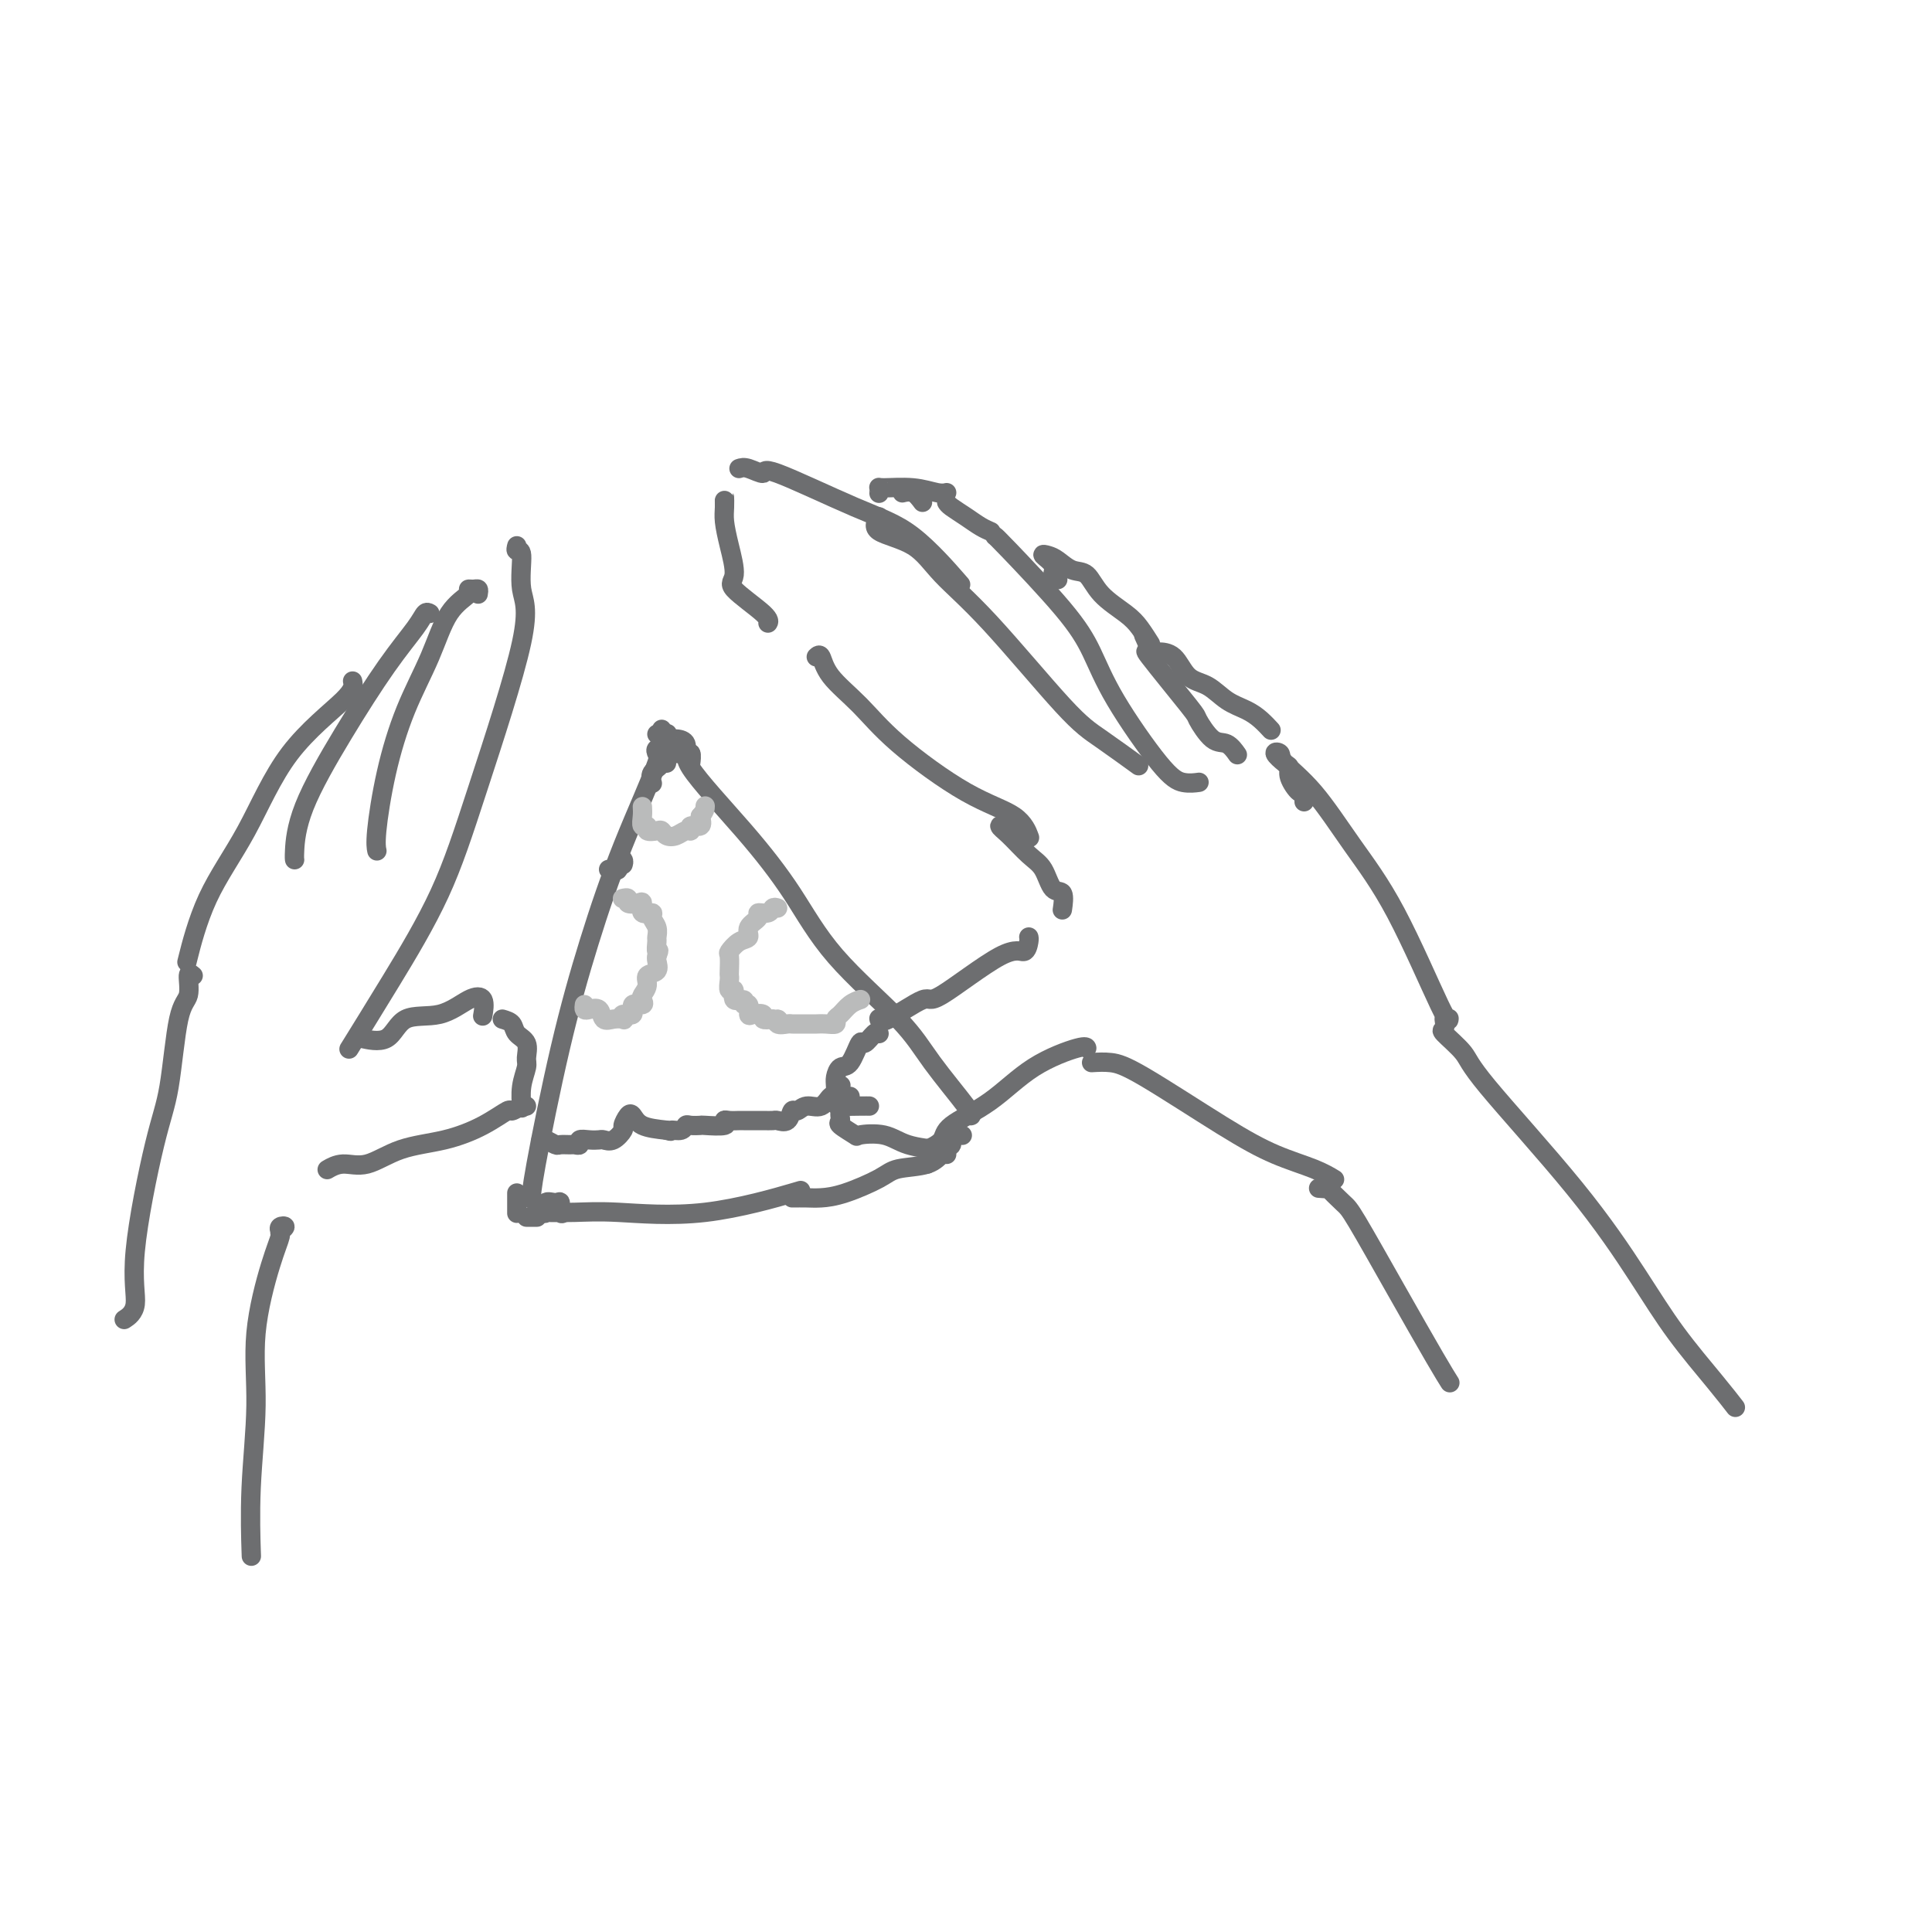 <svg viewBox='0 0 400 400' version='1.1' xmlns='http://www.w3.org/2000/svg' xmlns:xlink='http://www.w3.org/1999/xlink'><g fill='none' stroke='#6D6E70' stroke-width='4' stroke-linecap='round' stroke-linejoin='round'><path d='M126,180c0.876,0.219 1.751,0.437 2,0c0.249,-0.437 -0.129,-1.530 0,-2c0.129,-0.470 0.766,-0.319 1,0c0.234,0.319 0.067,0.805 0,1c-0.067,0.195 -0.033,0.097 0,0'/><path d='M136,156c-0.166,-0.374 -0.332,-0.748 0,-1c0.332,-0.252 1.161,-0.381 0,3c-1.161,3.381 -4.311,10.272 -7,17c-2.689,6.728 -4.917,13.292 -7,20c-2.083,6.708 -4.022,13.561 -6,22c-1.978,8.439 -3.994,18.464 -5,24c-1.006,5.536 -1.002,6.582 -1,7c0.002,0.418 0.001,0.209 0,0'/><path d='M142,155c-0.184,0.430 -0.369,0.861 0,1c0.369,0.139 1.290,-0.013 1,0c-0.290,0.013 -1.793,0.192 0,3c1.793,2.808 6.881,8.245 11,13c4.119,4.755 7.269,8.829 10,13c2.731,4.171 5.043,8.438 9,13c3.957,4.562 9.557,9.419 13,13c3.443,3.581 4.727,5.888 7,9c2.273,3.112 5.535,7.030 7,9c1.465,1.970 1.133,1.991 1,2c-0.133,0.009 -0.066,0.004 0,0'/><path d='M117,251c-0.436,0.231 -0.873,0.462 -1,0c-0.127,-0.462 0.054,-1.616 0,-2c-0.054,-0.384 -0.344,0.002 -1,0c-0.656,-0.002 -1.678,-0.393 -2,0c-0.322,0.393 0.055,1.569 0,2c-0.055,0.431 -0.544,0.116 -1,0c-0.456,-0.116 -0.880,-0.032 -1,0c-0.120,0.032 0.063,0.013 0,0c-0.063,-0.013 -0.371,-0.018 1,0c1.371,0.018 4.423,0.060 7,0c2.577,-0.060 4.681,-0.222 9,0c4.319,0.222 10.855,0.829 18,0c7.145,-0.829 14.899,-3.094 18,-4c3.101,-0.906 1.551,-0.453 0,0'/><path d='M164,248c1.029,-0.010 2.057,-0.020 3,0c0.943,0.020 1.799,0.070 3,0c1.201,-0.070 2.745,-0.261 5,-1c2.255,-0.739 5.221,-2.026 7,-3c1.779,-0.974 2.372,-1.634 4,-2c1.628,-0.366 4.292,-0.438 6,-1c1.708,-0.562 2.460,-1.613 3,-2c0.540,-0.387 0.869,-0.111 1,0c0.131,0.111 0.066,0.055 0,0'/><path d='M192,241c-0.070,-0.480 -0.140,-0.959 0,-1c0.140,-0.041 0.490,0.357 1,0c0.510,-0.357 1.181,-1.469 2,-2c0.819,-0.531 1.787,-0.483 2,-1c0.213,-0.517 -0.327,-1.601 0,-2c0.327,-0.399 1.522,-0.114 2,0c0.478,0.114 0.239,0.057 0,0'/><path d='M150,105c-0.005,-1.009 -0.010,-2.019 0,-2c0.010,0.019 0.035,1.066 0,2c-0.035,0.934 -0.131,1.756 0,3c0.131,1.244 0.490,2.912 1,5c0.510,2.088 1.170,4.598 1,6c-0.170,1.402 -1.169,1.695 0,3c1.169,1.305 4.507,3.620 6,5c1.493,1.380 1.141,1.823 1,2c-0.141,0.177 -0.070,0.089 0,0'/><path d='M153,97c0.487,-0.162 0.975,-0.325 2,0c1.025,0.325 2.588,1.136 3,1c0.412,-0.136 -0.326,-1.219 3,0c3.326,1.219 10.716,4.739 16,7c5.284,2.261 8.461,3.263 12,6c3.539,2.737 7.440,7.211 9,9c1.560,1.789 0.780,0.895 0,0'/><path d='M182,107c-0.663,1.063 -1.326,2.125 0,3c1.326,0.875 4.640,1.561 7,3c2.360,1.439 3.765,3.630 6,6c2.235,2.370 5.301,4.920 10,10c4.699,5.080 11.033,12.692 15,17c3.967,4.308 5.568,5.314 8,7c2.432,1.686 5.695,4.053 7,5c1.305,0.947 0.653,0.473 0,0'/><path d='M169,136c0.338,-0.316 0.677,-0.633 1,0c0.323,0.633 0.632,2.215 2,4c1.368,1.785 3.796,3.771 6,6c2.204,2.229 4.185,4.699 8,8c3.815,3.301 9.466,7.431 14,10c4.534,2.569 7.951,3.576 10,5c2.049,1.424 2.728,3.264 3,4c0.272,0.736 0.136,0.368 0,0'/><path d='M209,171c-0.972,-0.121 -1.943,-0.242 -2,0c-0.057,0.242 0.801,0.846 2,2c1.199,1.154 2.738,2.856 4,4c1.262,1.144 2.247,1.729 3,3c0.753,1.271 1.274,3.227 2,4c0.726,0.773 1.657,0.362 2,1c0.343,0.638 0.098,2.325 0,3c-0.098,0.675 -0.049,0.337 0,0'/><path d='M191,104c-0.622,-0.844 -1.244,-1.689 -2,-2c-0.756,-0.311 -1.644,-0.089 -2,0c-0.356,0.089 -0.178,0.044 0,0'/><path d='M182,102c-0.009,0.115 -0.017,0.231 0,0c0.017,-0.231 0.061,-0.808 0,-1c-0.061,-0.192 -0.226,0.001 1,0c1.226,-0.001 3.844,-0.196 6,0c2.156,0.196 3.850,0.784 5,1c1.150,0.216 1.757,0.062 2,0c0.243,-0.062 0.121,-0.031 0,0'/><path d='M196,104c0.158,0.249 0.316,0.498 1,1c0.684,0.502 1.895,1.258 3,2c1.105,0.742 2.105,1.469 3,2c0.895,0.531 1.684,0.866 2,1c0.316,0.134 0.158,0.067 0,0'/><path d='M206,111c0.181,0.127 0.362,0.253 3,3c2.638,2.747 7.735,8.113 11,12c3.265,3.887 4.700,6.295 6,9c1.300,2.705 2.464,5.705 5,10c2.536,4.295 6.443,9.883 9,13c2.557,3.117 3.765,3.762 5,4c1.235,0.238 2.496,0.068 3,0c0.504,-0.068 0.252,-0.034 0,0'/><path d='M219,120c-0.488,-0.256 -0.977,-0.512 -1,-1c-0.023,-0.488 0.419,-1.209 0,-2c-0.419,-0.791 -1.700,-1.651 -2,-2c-0.300,-0.349 0.382,-0.187 1,0c0.618,0.187 1.173,0.399 2,1c0.827,0.601 1.926,1.591 3,2c1.074,0.409 2.123,0.236 3,1c0.877,0.764 1.580,2.464 3,4c1.420,1.536 3.556,2.906 5,4c1.444,1.094 2.197,1.910 3,3c0.803,1.090 1.658,2.454 2,3c0.342,0.546 0.171,0.273 0,0'/><path d='M237,132c-0.175,-0.386 -0.351,-0.773 0,0c0.351,0.773 1.227,2.705 1,3c-0.227,0.295 -1.558,-1.047 0,1c1.558,2.047 6.004,7.484 8,10c1.996,2.516 1.540,2.111 2,3c0.460,0.889 1.835,3.073 3,4c1.165,0.927 2.121,0.596 3,1c0.879,0.404 1.680,1.544 2,2c0.320,0.456 0.160,0.228 0,0'/><path d='M240,135c-0.274,-0.003 -0.549,-0.005 0,0c0.549,0.005 1.921,0.018 3,1c1.079,0.982 1.864,2.934 3,4c1.136,1.066 2.623,1.246 4,2c1.377,0.754 2.642,2.083 4,3c1.358,0.917 2.807,1.421 4,2c1.193,0.579 2.129,1.233 3,2c0.871,0.767 1.677,1.648 2,2c0.323,0.352 0.161,0.176 0,0'/><path d='M213,194c0.054,0.161 0.108,0.323 0,1c-0.108,0.677 -0.379,1.871 -1,2c-0.621,0.129 -1.592,-0.806 -5,1c-3.408,1.806 -9.253,6.354 -12,8c-2.747,1.646 -2.396,0.390 -4,1c-1.604,0.610 -5.163,3.087 -7,4c-1.837,0.913 -1.954,0.261 -2,0c-0.046,-0.261 -0.023,-0.130 0,0'/><path d='M182,214c-0.214,-0.258 -0.428,-0.516 -1,0c-0.572,0.516 -1.502,1.805 -2,2c-0.498,0.195 -0.564,-0.703 -1,0c-0.436,0.703 -1.241,3.008 -2,4c-0.759,0.992 -1.471,0.672 -2,1c-0.529,0.328 -0.875,1.303 -1,2c-0.125,0.697 -0.030,1.115 0,2c0.030,0.885 -0.006,2.237 0,3c0.006,0.763 0.053,0.936 1,1c0.947,0.064 2.793,0.017 4,0c1.207,-0.017 1.773,-0.005 2,0c0.227,0.005 0.113,0.002 0,0'/><path d='M176,227c-0.870,1.056 -1.740,2.112 -2,3c-0.260,0.888 0.089,1.609 0,2c-0.089,0.391 -0.617,0.451 0,1c0.617,0.549 2.379,1.587 3,2c0.621,0.413 0.100,0.202 1,0c0.900,-0.202 3.222,-0.394 5,0c1.778,0.394 3.013,1.374 5,2c1.987,0.626 4.727,0.899 6,1c1.273,0.101 1.078,0.029 1,0c-0.078,-0.029 -0.039,-0.014 0,0'/><path d='M192,238c1.229,-0.609 2.459,-1.218 3,-2c0.541,-0.782 0.394,-1.737 2,-3c1.606,-1.263 4.966,-2.836 8,-5c3.034,-2.164 5.741,-4.920 9,-7c3.259,-2.080 7.070,-3.483 9,-4c1.930,-0.517 1.980,-0.148 2,0c0.020,0.148 0.010,0.074 0,0'/><path d='M226,220c1.309,-0.080 2.618,-0.159 4,0c1.382,0.159 2.837,0.558 7,3c4.163,2.442 11.035,6.928 16,10c4.965,3.072 8.021,4.731 11,6c2.979,1.269 5.879,2.149 8,3c2.121,0.851 3.463,1.672 4,2c0.537,0.328 0.268,0.164 0,0'/><path d='M270,166c0.052,-0.921 0.103,-1.842 0,-2c-0.103,-0.158 -0.362,0.448 -1,0c-0.638,-0.448 -1.656,-1.949 -2,-3c-0.344,-1.051 -0.016,-1.651 0,-2c0.016,-0.349 -0.281,-0.447 -1,-1c-0.719,-0.553 -1.862,-1.559 -2,-2c-0.138,-0.441 0.727,-0.316 1,0c0.273,0.316 -0.046,0.821 1,2c1.046,1.179 3.457,3.030 6,6c2.543,2.970 5.217,7.058 8,11c2.783,3.942 5.674,7.737 9,14c3.326,6.263 7.088,14.994 9,19c1.912,4.006 1.975,3.287 2,3c0.025,-0.287 0.013,-0.144 0,0'/><path d='M138,158c-0.012,-0.309 -0.024,-0.619 0,-1c0.024,-0.381 0.083,-0.834 0,-1c-0.083,-0.166 -0.310,-0.044 0,0c0.310,0.044 1.155,0.012 2,0c0.845,-0.012 1.689,-0.003 2,0c0.311,0.003 0.089,0.001 0,0c-0.089,-0.001 -0.044,-0.000 0,0'/><path d='M107,247c0.000,0.369 0.000,0.738 0,1c0.000,0.262 0.000,0.417 0,1c0.000,0.583 -0.000,1.595 0,2c0.000,0.405 0.000,0.202 0,0'/><path d='M109,252c0.833,0.000 1.667,0.000 2,0c0.333,0.000 0.167,0.000 0,0'/><path d='M112,236c0.212,-0.113 0.424,-0.227 1,0c0.576,0.227 1.518,0.794 2,1c0.482,0.206 0.506,0.051 1,0c0.494,-0.051 1.459,0.000 2,0c0.541,-0.000 0.660,-0.052 1,0c0.340,0.052 0.902,0.210 1,0c0.098,-0.210 -0.270,-0.786 0,-1c0.270,-0.214 1.176,-0.064 2,0c0.824,0.064 1.565,0.044 2,0c0.435,-0.044 0.564,-0.110 1,0c0.436,0.110 1.177,0.396 2,0c0.823,-0.396 1.727,-1.472 2,-2c0.273,-0.528 -0.084,-0.506 0,-1c0.084,-0.494 0.610,-1.504 1,-2c0.390,-0.496 0.643,-0.480 1,0c0.357,0.480 0.816,1.423 2,2c1.184,0.577 3.092,0.789 5,1'/><path d='M138,234c1.357,0.448 0.749,0.068 1,0c0.251,-0.068 1.359,0.178 2,0c0.641,-0.178 0.814,-0.779 1,-1c0.186,-0.221 0.385,-0.063 1,0c0.615,0.063 1.645,0.031 2,0c0.355,-0.031 0.036,-0.061 1,0c0.964,0.061 3.213,0.212 4,0c0.787,-0.212 0.112,-0.789 0,-1c-0.112,-0.211 0.340,-0.057 1,0c0.660,0.057 1.529,0.015 2,0c0.471,-0.015 0.545,-0.005 1,0c0.455,0.005 1.291,0.003 2,0c0.709,-0.003 1.289,-0.009 2,0c0.711,0.009 1.552,0.032 2,0c0.448,-0.032 0.503,-0.118 1,0c0.497,0.118 1.435,0.440 2,0c0.565,-0.440 0.757,-1.643 1,-2c0.243,-0.357 0.537,0.131 1,0c0.463,-0.131 1.094,-0.880 2,-1c0.906,-0.120 2.085,0.388 3,0c0.915,-0.388 1.565,-1.671 2,-2c0.435,-0.329 0.656,0.296 1,0c0.344,-0.296 0.813,-1.513 1,-2c0.187,-0.487 0.094,-0.243 0,0'/><path d='M107,113c-0.129,0.487 -0.259,0.974 0,1c0.259,0.026 0.906,-0.410 1,1c0.094,1.410 -0.365,4.666 0,7c0.365,2.334 1.554,3.744 0,11c-1.554,7.256 -5.850,20.356 -9,30c-3.150,9.644 -5.154,15.832 -8,22c-2.846,6.168 -6.536,12.314 -10,18c-3.464,5.686 -6.704,10.910 -8,13c-1.296,2.090 -0.648,1.045 0,0'/><path d='M99,123c0.076,-0.426 0.152,-0.852 0,-1c-0.152,-0.148 -0.531,-0.018 -1,0c-0.469,0.018 -1.027,-0.077 -1,0c0.027,0.077 0.639,0.324 0,1c-0.639,0.676 -2.529,1.780 -4,4c-1.471,2.220 -2.524,5.555 -4,9c-1.476,3.445 -3.376,7.001 -5,11c-1.624,3.999 -2.971,8.443 -4,13c-1.029,4.557 -1.738,9.227 -2,12c-0.262,2.773 -0.075,3.649 0,4c0.075,0.351 0.037,0.175 0,0'/><path d='M74,215c-0.068,-0.119 -0.136,-0.239 1,0c1.136,0.239 3.475,0.835 5,0c1.525,-0.835 2.237,-3.102 4,-4c1.763,-0.898 4.577,-0.426 7,-1c2.423,-0.574 4.453,-2.195 6,-3c1.547,-0.805 2.609,-0.794 3,0c0.391,0.794 0.112,2.370 0,3c-0.112,0.630 -0.056,0.315 0,0'/><path d='M104,211c0.793,0.235 1.587,0.470 2,1c0.413,0.530 0.447,1.354 1,2c0.553,0.646 1.626,1.112 2,2c0.374,0.888 0.048,2.196 0,3c-0.048,0.804 0.183,1.102 0,2c-0.183,0.898 -0.780,2.396 -1,4c-0.220,1.604 -0.063,3.316 0,4c0.063,0.684 0.031,0.342 0,0'/><path d='M109,229c-0.199,-0.132 -0.398,-0.264 -1,0c-0.602,0.264 -1.607,0.923 -2,1c-0.393,0.077 -0.172,-0.427 -1,0c-0.828,0.427 -2.703,1.784 -5,3c-2.297,1.216 -5.015,2.291 -8,3c-2.985,0.709 -6.236,1.052 -9,2c-2.764,0.948 -5.040,2.502 -7,3c-1.960,0.498 -3.605,-0.058 -5,0c-1.395,0.058 -2.542,0.731 -3,1c-0.458,0.269 -0.229,0.135 0,0'/><path d='M89,127c-0.321,-0.183 -0.643,-0.366 -1,0c-0.357,0.366 -0.751,1.282 -2,3c-1.249,1.718 -3.354,4.240 -6,8c-2.646,3.760 -5.833,8.759 -9,14c-3.167,5.241 -6.313,10.724 -8,15c-1.687,4.276 -1.916,7.343 -2,9c-0.084,1.657 -0.024,1.902 0,2c0.024,0.098 0.012,0.049 0,0'/><path d='M73,141c0.184,0.842 0.368,1.685 -2,4c-2.368,2.315 -7.286,6.104 -11,11c-3.714,4.896 -6.222,10.900 -9,16c-2.778,5.100 -5.825,9.296 -8,14c-2.175,4.704 -3.479,9.915 -4,12c-0.521,2.085 -0.261,1.042 0,0'/><path d='M40,202c-0.471,-0.400 -0.942,-0.800 -1,0c-0.058,0.800 0.298,2.801 0,4c-0.298,1.199 -1.251,1.595 -2,5c-0.749,3.405 -1.294,9.820 -2,14c-0.706,4.180 -1.573,6.126 -3,12c-1.427,5.874 -3.413,15.678 -4,22c-0.587,6.322 0.227,9.164 0,11c-0.227,1.836 -1.493,2.668 -2,3c-0.507,0.332 -0.253,0.166 0,0'/><path d='M58,255c-0.146,-0.394 -0.292,-0.788 0,-1c0.292,-0.212 1.023,-0.244 1,0c-0.023,0.244 -0.800,0.762 -1,1c-0.200,0.238 0.177,0.195 0,1c-0.177,0.805 -0.909,2.459 -2,6c-1.091,3.541 -2.541,8.968 -3,14c-0.459,5.032 0.073,9.668 0,15c-0.073,5.332 -0.750,11.359 -1,17c-0.250,5.641 -0.071,10.898 0,13c0.071,2.102 0.036,1.051 0,0'/><path d='M273,246c0.925,0.082 1.850,0.163 2,0c0.150,-0.163 -0.476,-0.571 0,0c0.476,0.571 2.054,2.122 3,3c0.946,0.878 1.259,1.083 3,4c1.741,2.917 4.910,8.545 8,14c3.090,5.455 6.101,10.738 8,14c1.899,3.262 2.685,4.503 3,5c0.315,0.497 0.157,0.248 0,0'/><path d='M299,211c0.113,0.833 0.227,1.667 0,2c-0.227,0.333 -0.793,0.167 0,1c0.793,0.833 2.946,2.665 4,4c1.054,1.335 1.009,2.173 5,7c3.991,4.827 12.019,13.644 18,21c5.981,7.356 9.915,13.250 13,18c3.085,4.750 5.322,8.356 8,12c2.678,3.644 5.798,7.327 8,10c2.202,2.673 3.486,4.335 4,5c0.514,0.665 0.257,0.332 0,0'/><path d='M137,151c0.016,0.698 0.032,1.396 0,2c-0.032,0.604 -0.114,1.115 0,2c0.114,0.885 0.422,2.144 0,3c-0.422,0.856 -1.575,1.307 -2,2c-0.425,0.693 -0.121,1.626 0,2c0.121,0.374 0.061,0.187 0,0'/><path d='M136,152c0.834,0.031 1.667,0.063 2,0c0.333,-0.063 0.165,-0.219 0,0c-0.165,0.219 -0.328,0.813 0,1c0.328,0.187 1.146,-0.034 2,0c0.854,0.034 1.746,0.321 2,1c0.254,0.679 -0.128,1.749 0,2c0.128,0.251 0.765,-0.317 1,0c0.235,0.317 0.067,1.519 0,2c-0.067,0.481 -0.034,0.240 0,0'/></g>
<g fill='none' stroke='#BABBBB' stroke-width='4' stroke-linecap='round' stroke-linejoin='round'><path d='M121,208c-0.057,0.406 -0.115,0.813 0,1c0.115,0.187 0.402,0.155 1,0c0.598,-0.155 1.506,-0.433 2,0c0.494,0.433 0.575,1.576 1,2c0.425,0.424 1.194,0.130 2,0c0.806,-0.130 1.650,-0.095 2,0c0.350,0.095 0.206,0.251 0,0c-0.206,-0.251 -0.475,-0.908 0,-1c0.475,-0.092 1.695,0.379 2,0c0.305,-0.379 -0.306,-1.610 0,-2c0.306,-0.390 1.530,0.060 2,0c0.470,-0.060 0.186,-0.631 0,-1c-0.186,-0.369 -0.274,-0.536 0,-1c0.274,-0.464 0.910,-1.224 1,-2c0.090,-0.776 -0.368,-1.569 0,-2c0.368,-0.431 1.561,-0.501 2,-1c0.439,-0.499 0.126,-1.428 0,-2c-0.126,-0.572 -0.063,-0.786 0,-1'/><path d='M136,198c0.772,-1.971 0.203,-0.899 0,-1c-0.203,-0.101 -0.038,-1.376 0,-2c0.038,-0.624 -0.050,-0.596 0,-1c0.050,-0.404 0.238,-1.240 0,-2c-0.238,-0.760 -0.903,-1.444 -1,-2c-0.097,-0.556 0.372,-0.985 0,-1c-0.372,-0.015 -1.587,0.385 -2,0c-0.413,-0.385 -0.023,-1.553 0,-2c0.023,-0.447 -0.320,-0.172 -1,0c-0.680,0.172 -1.698,0.242 -2,0c-0.302,-0.242 0.111,-0.796 0,-1c-0.111,-0.204 -0.746,-0.058 -1,0c-0.254,0.058 -0.127,0.029 0,0'/><path d='M133,167c0.034,0.611 0.068,1.222 0,2c-0.068,0.778 -0.239,1.724 0,2c0.239,0.276 0.889,-0.119 1,0c0.111,0.119 -0.318,0.751 0,1c0.318,0.249 1.384,0.115 2,0c0.616,-0.115 0.782,-0.212 1,0c0.218,0.212 0.487,0.732 1,1c0.513,0.268 1.269,0.283 2,0c0.731,-0.283 1.436,-0.866 2,-1c0.564,-0.134 0.986,0.181 1,0c0.014,-0.181 -0.381,-0.856 0,-1c0.381,-0.144 1.537,0.245 2,0c0.463,-0.245 0.231,-1.122 0,-2'/><path d='M145,169c1.000,-1.067 1.000,-1.733 1,-2c0.000,-0.267 0.000,-0.133 0,0'/><path d='M161,188c-0.375,-0.118 -0.749,-0.236 -1,0c-0.251,0.236 -0.377,0.827 -1,1c-0.623,0.173 -1.742,-0.071 -2,0c-0.258,0.071 0.344,0.457 0,1c-0.344,0.543 -1.633,1.243 -2,2c-0.367,0.757 0.189,1.572 0,2c-0.189,0.428 -1.122,0.468 -2,1c-0.878,0.532 -1.699,1.556 -2,2c-0.301,0.444 -0.082,0.309 0,1c0.082,0.691 0.026,2.207 0,3c-0.026,0.793 -0.023,0.861 0,1c0.023,0.139 0.067,0.348 0,1c-0.067,0.652 -0.243,1.748 0,2c0.243,0.252 0.906,-0.341 1,0c0.094,0.341 -0.382,1.615 0,2c0.382,0.385 1.621,-0.121 2,0c0.379,0.121 -0.101,0.869 0,1c0.101,0.131 0.782,-0.353 1,0c0.218,0.353 -0.027,1.545 0,2c0.027,0.455 0.327,0.174 1,0c0.673,-0.174 1.720,-0.239 2,0c0.280,0.239 -0.206,0.783 0,1c0.206,0.217 1.103,0.109 2,0'/><path d='M160,211c1.648,0.868 1.267,0.036 1,0c-0.267,-0.036 -0.420,0.722 0,1c0.420,0.278 1.413,0.074 2,0c0.587,-0.074 0.769,-0.020 1,0c0.231,0.020 0.512,0.005 1,0c0.488,-0.005 1.182,-0.000 2,0c0.818,0.000 1.760,-0.003 2,0c0.240,0.003 -0.220,0.013 0,0c0.220,-0.013 1.122,-0.048 2,0c0.878,0.048 1.731,0.181 2,0c0.269,-0.181 -0.047,-0.676 0,-1c0.047,-0.324 0.456,-0.479 1,-1c0.544,-0.521 1.223,-1.410 2,-2c0.777,-0.590 1.650,-0.883 2,-1c0.350,-0.117 0.175,-0.059 0,0'/></g>
</svg>